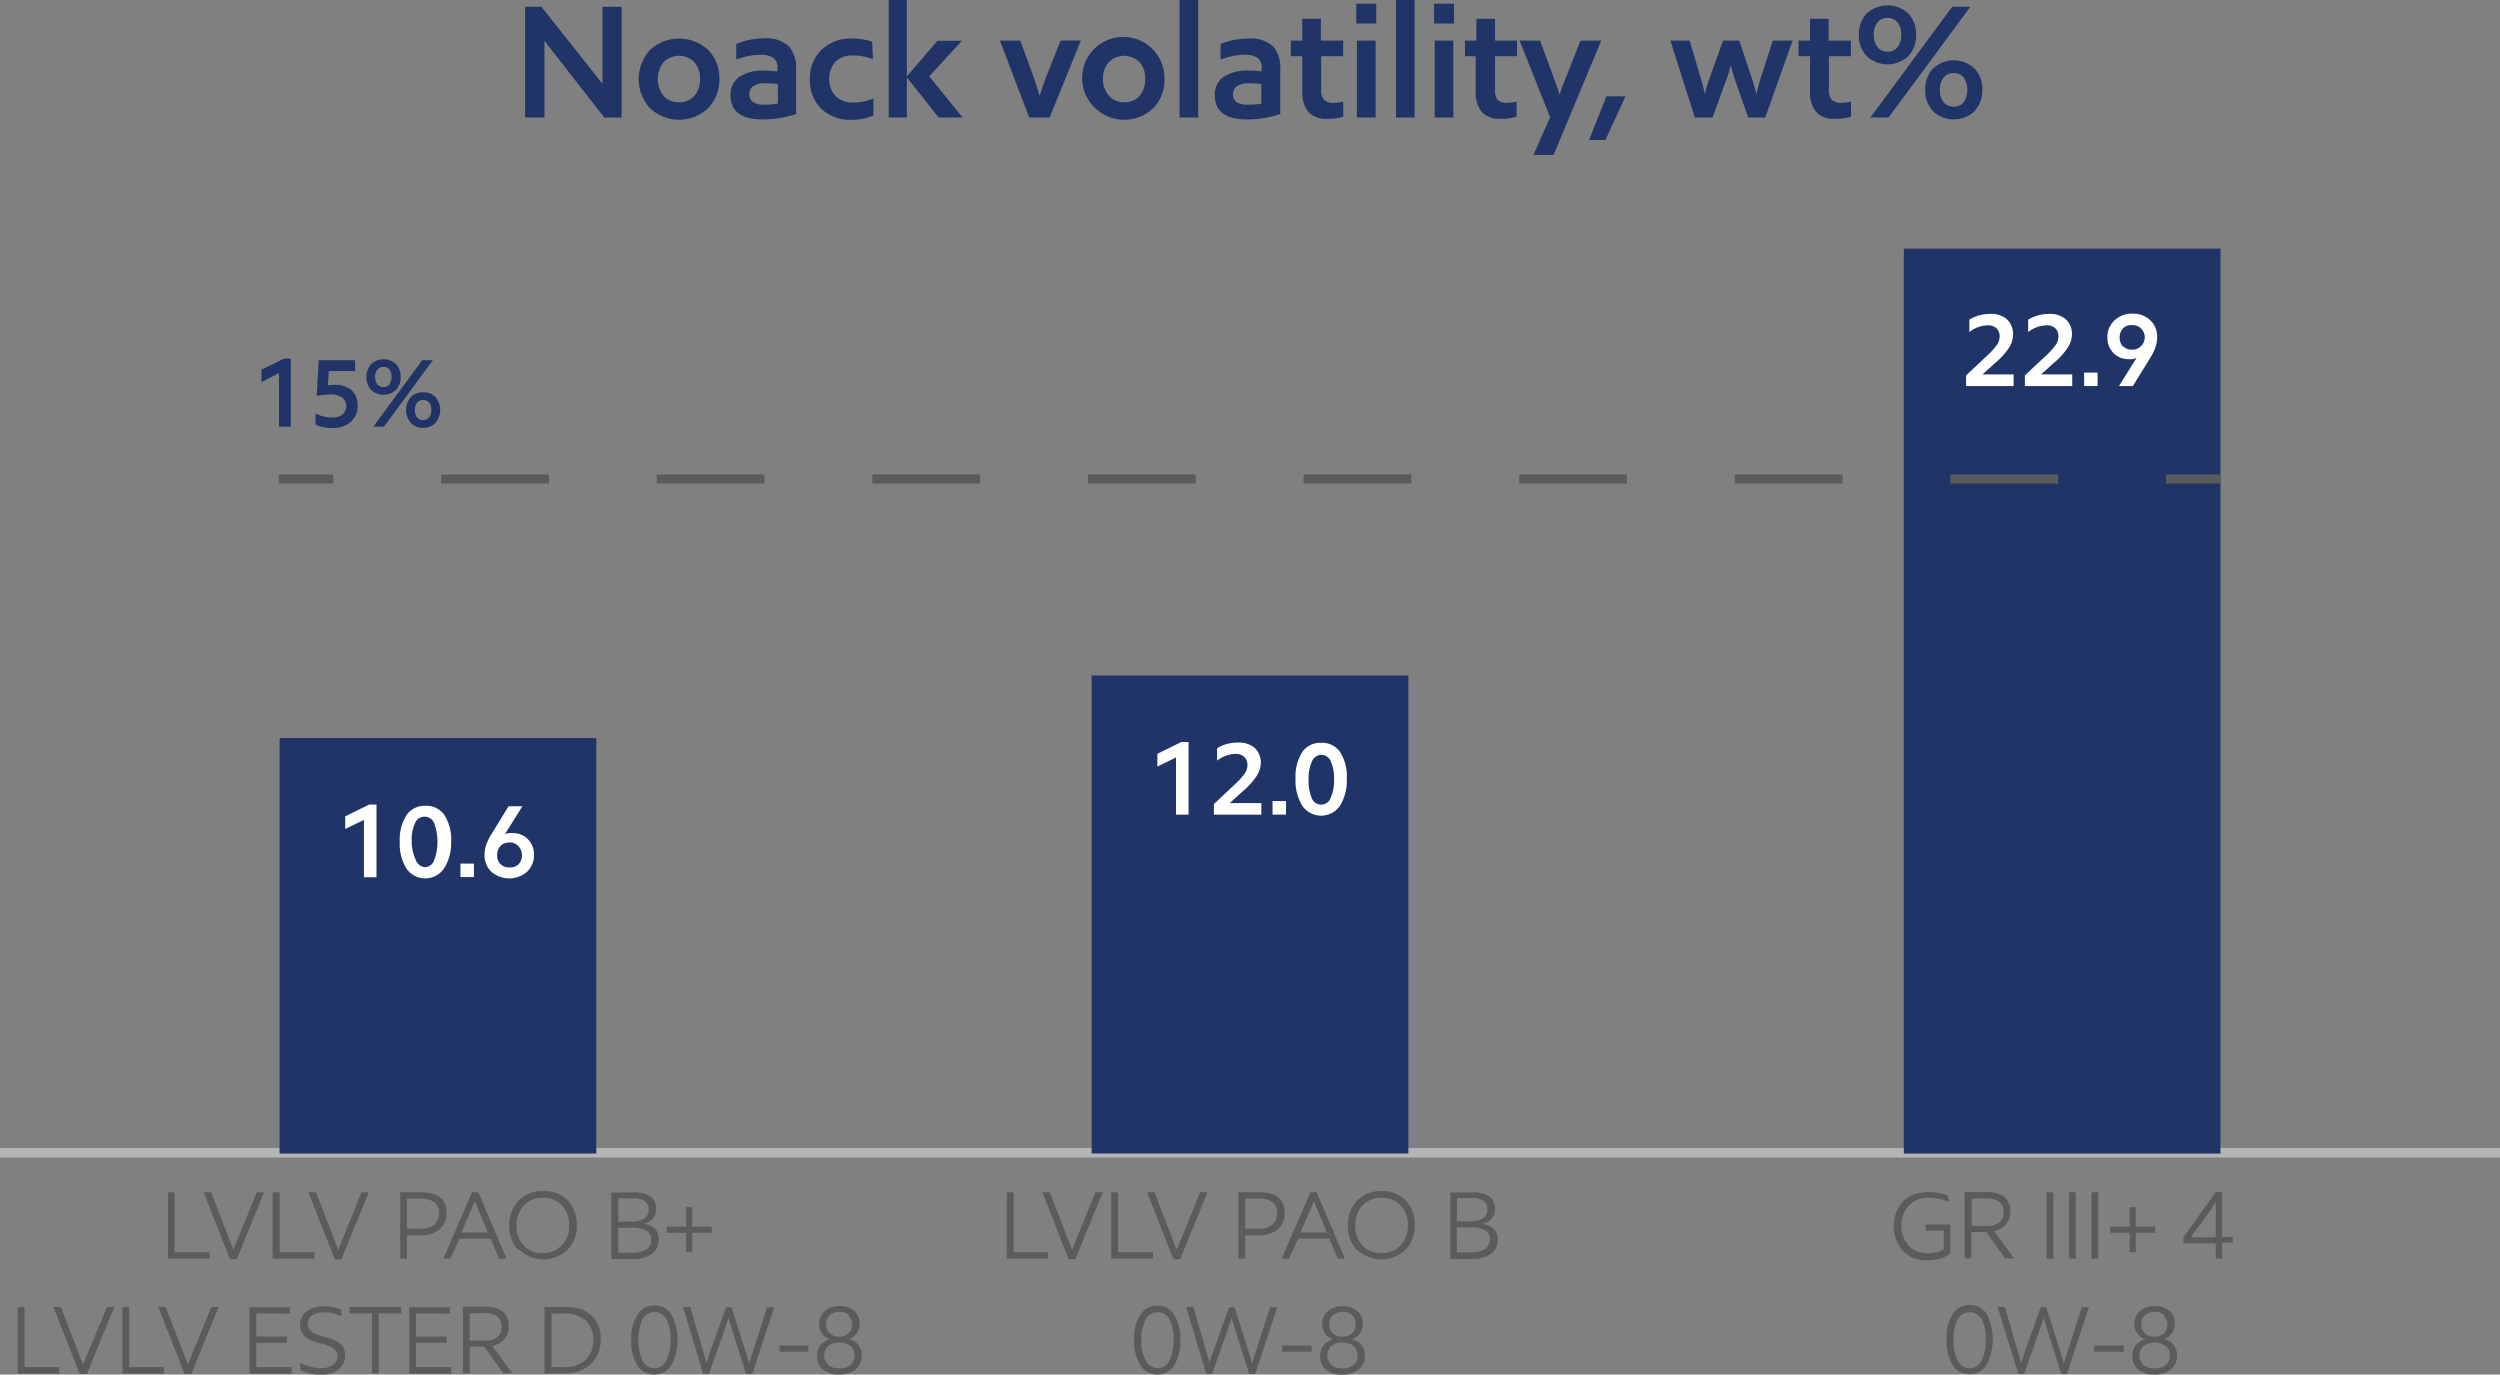 <svg xmlns="http://www.w3.org/2000/svg" viewBox="0 0 275.04 151.22"><rect x="0" y="0" width="275.04" height="151.22" fill="#808080" stroke="none"/><defs><style>.cls-1,.cls-4,.cls-5{fill:none;stroke-miterlimit:10;}.cls-1{stroke:#b5b5b6;stroke-width:1.05px;}.cls-2{fill:#203468;}.cls-3{fill:#5a5b5b;}.cls-4,.cls-5{stroke:#5a5b5b;}.cls-5{stroke-dasharray:11.86 11.86;}.cls-6{fill:#fff;}</style></defs><title>Noack volatility</title><g id="English_outlines" data-name="English outlines"><line class="cls-1" y1="126.82" x2="275.04" y2="126.82"/><path class="cls-2" d="M87.71,44.53,81.13,36.1h0c0,.46,0,1.18,0,2.18v6.25H79V32.35H80.8l6.71,8.47h0c0-.77,0-1.41,0-1.9V32.35h2.11V44.53Z" transform="translate(-21.23 -31.6)"/><path class="cls-2" d="M92.75,43.52a4.75,4.75,0,0,1,0-6.43,4.7,4.7,0,0,1,6.38,0,4.35,4.35,0,0,1,1.24,3.2,4.42,4.42,0,0,1-1.25,3.22,4.63,4.63,0,0,1-6.36,0Zm4.86-1.36a2.73,2.73,0,0,0,.63-1.87,2.69,2.69,0,0,0-.62-1.85,2.4,2.4,0,0,0-3.39,0,3,3,0,0,0,0,3.7,2.2,2.2,0,0,0,1.67.71A2.15,2.15,0,0,0,97.61,42.16Z" transform="translate(-21.23 -31.6)"/><path class="cls-2" d="M108.81,44.15a11.81,11.81,0,0,1-3.68.59q-3.52,0-3.53-2.66a2.36,2.36,0,0,1,.93-2,4.65,4.65,0,0,1,2.82-.71,9.17,9.17,0,0,1,1.41.09V39.1a1.29,1.29,0,0,0-.49-1.16,2.55,2.55,0,0,0-1.37-.31,6.76,6.76,0,0,0-1.41.15,9.6,9.6,0,0,0-1.26.37V36.44A7.53,7.53,0,0,1,103.6,36a8.16,8.16,0,0,1,1.72-.18,3.6,3.6,0,0,1,2.66.84,3.45,3.45,0,0,1,.83,2.51Zm-2-1.19V40.85a10.67,10.67,0,0,0-1.41-.09,2.19,2.19,0,0,0-1.29.32,1,1,0,0,0-.44.88,1,1,0,0,0,.38.85,2,2,0,0,0,1.25.3A7.23,7.23,0,0,0,106.76,43Z" transform="translate(-21.23 -31.6)"/><path class="cls-2" d="M117.27,38.12a5,5,0,0,0-1-.3,5.4,5.4,0,0,0-1.12-.12,2.65,2.65,0,0,0-2,.68,2.91,2.91,0,0,0,0,3.79,2.73,2.73,0,0,0,2,.71,4.94,4.94,0,0,0,1.17-.13,4.7,4.7,0,0,0,1-.32V44.3a5.52,5.52,0,0,1-1.06.34,6.4,6.4,0,0,1-1.34.14,4.6,4.6,0,0,1-3.35-1.22,4.39,4.39,0,0,1-1.24-3.29,4.28,4.28,0,0,1,1.27-3.18,4.61,4.61,0,0,1,3.37-1.25,6.83,6.83,0,0,1,2.21.35Z" transform="translate(-21.23 -31.6)"/><path class="cls-2" d="M121,40l3.36-3.91h2.69L123.46,40l3.66,4.52h-2.63L121,40.12h0v4.41h-2V31.6h2V40Z" transform="translate(-21.23 -31.6)"/><path class="cls-2" d="M134.46,44.53l-3.22-8.46h2.24L134.92,40c.26.75.48,1.46.68,2.14h0c.25-.77.5-1.48.75-2.14l1.56-3.94h2.23l-3.43,8.46Z" transform="translate(-21.23 -31.6)"/><path class="cls-2" d="M141.74,43.52a4.53,4.53,0,1,1,7.6-3.23,4.41,4.41,0,0,1-1.24,3.22,4.63,4.63,0,0,1-6.36,0Zm4.85-1.36a2.73,2.73,0,0,0,.63-1.87,2.64,2.64,0,0,0-.62-1.85,2.39,2.39,0,0,0-3.38,0,2.6,2.6,0,0,0-.64,1.83,2.65,2.65,0,0,0,.66,1.87,2.17,2.17,0,0,0,1.67.71A2.15,2.15,0,0,0,146.59,42.16Z" transform="translate(-21.23 -31.6)"/><path class="cls-2" d="M151,44.53V31.6h2.05V44.53Z" transform="translate(-21.23 -31.6)"/><path class="cls-2" d="M162.08,44.15a11.72,11.72,0,0,1-3.68.59c-2.34,0-3.52-.89-3.52-2.66a2.36,2.36,0,0,1,.93-2,4.65,4.65,0,0,1,2.82-.71,9,9,0,0,1,1.4.09V39.1a1.27,1.27,0,0,0-.49-1.16,2.49,2.49,0,0,0-1.36-.31,6.76,6.76,0,0,0-1.41.15,9.6,9.6,0,0,0-1.26.37V36.44a7.53,7.53,0,0,1,1.37-.42,8.16,8.16,0,0,1,1.72-.18,3.61,3.61,0,0,1,2.66.84,3.45,3.45,0,0,1,.82,2.51ZM160,43V40.85a10.4,10.4,0,0,0-1.4-.09,2.19,2.19,0,0,0-1.29.32,1.13,1.13,0,0,0-.07,1.73,2.06,2.06,0,0,0,1.26.3A7.13,7.13,0,0,0,160,43Z" transform="translate(-21.23 -31.6)"/><path class="cls-2" d="M169,36.07v1.71h-2.42v3.69a1.57,1.57,0,0,0,.34,1.13,1.44,1.44,0,0,0,1,.32,5,5,0,0,0,1.09-.14v1.66a6,6,0,0,1-1.74.23,2.61,2.61,0,0,1-2.11-.77,3.35,3.35,0,0,1-.66-2.24V37.78h-1.26V36.07h1.26v-2.4h2.05v2.4Z" transform="translate(-21.23 -31.6)"/><path class="cls-2" d="M170.44,34.19V32h2.2v2.19Zm.07,10.34V36.07h2.06v8.46Z" transform="translate(-21.23 -31.6)"/><path class="cls-2" d="M174.81,44.53V31.6h2.05V44.53Z" transform="translate(-21.23 -31.6)"/><path class="cls-2" d="M179,34.19V32h2.19v2.19Zm.07,10.34V36.07h2.05v8.46Z" transform="translate(-21.23 -31.6)"/><path class="cls-2" d="M188.13,36.07v1.71h-2.42v3.69A1.57,1.57,0,0,0,186,42.6a1.47,1.47,0,0,0,1,.32,4.93,4.93,0,0,0,1.08-.14v1.66a5.89,5.89,0,0,1-1.73.23,2.6,2.6,0,0,1-2.11-.77,3.35,3.35,0,0,1-.66-2.24V37.78H182.4V36.07h1.26v-2.4h2.05v2.4Z" transform="translate(-21.23 -31.6)"/><path class="cls-2" d="M189.93,48.65l1.84-4.15-3.36-8.43h2.26l1.59,4.34c.19.49.37,1,.55,1.63h0a15.85,15.85,0,0,1,.56-1.56l1.74-4.41h2.28l-5.24,12.58Z" transform="translate(-21.23 -31.6)"/><path class="cls-2" d="M197.85,47h-1.8l1.91-4.8h2.1Z" transform="translate(-21.23 -31.6)"/><path class="cls-2" d="M213.56,44.53l-1.4-4a13.74,13.74,0,0,1-.51-1.77h0a13.8,13.8,0,0,1-.56,1.77l-1.45,4h-1.95L205,36.07h2.12l1.3,4.4a13.61,13.61,0,0,1,.36,1.5h0a13.35,13.35,0,0,1,.47-1.59l1.54-4.31h1.79l1.49,4.47c.05.15.18.62.39,1.4h0c.05-.21.17-.69.37-1.44l1.44-4.43h2.17l-3,8.46Z" transform="translate(-21.23 -31.6)"/><path class="cls-2" d="M224.86,36.07v1.71h-2.42v3.69a1.53,1.53,0,0,0,.34,1.13,1.44,1.44,0,0,0,1,.32,5,5,0,0,0,1.09-.14v1.66a6,6,0,0,1-1.74.23,2.61,2.61,0,0,1-2.11-.77,3.35,3.35,0,0,1-.66-2.24V37.78h-1.26V36.07h1.26v-2.4h2.05v2.4Z" transform="translate(-21.23 -31.6)"/><path class="cls-2" d="M231.17,37.78a3.34,3.34,0,0,1-4.56,0,3.23,3.23,0,0,1-.87-2.36,3.19,3.19,0,0,1,.86-2.34,3.38,3.38,0,0,1,4.57,0,3.23,3.23,0,0,1,.86,2.34A3.26,3.26,0,0,1,231.17,37.78ZM227,44.53l9-12.18h2L229,44.53Zm3-10.46a1.32,1.32,0,0,0-1.1-.49,1.37,1.37,0,0,0-1.12.5,2.06,2.06,0,0,0-.4,1.34,2.11,2.11,0,0,0,.41,1.37,1.4,1.4,0,0,0,1.11.49,1.33,1.33,0,0,0,1.1-.5,2.18,2.18,0,0,0,.39-1.36A2.13,2.13,0,0,0,230,34.07Zm8.45,9.77a3.33,3.33,0,0,1-4.55,0,3.29,3.29,0,0,1-.86-2.36,3.24,3.24,0,0,1,.86-2.35,3.35,3.35,0,0,1,4.55,0,3.2,3.2,0,0,1,.86,2.35A3.25,3.25,0,0,1,238.44,43.84Zm-1.18-3.71a1.34,1.34,0,0,0-1.09-.49,1.39,1.39,0,0,0-1.13.5,2.14,2.14,0,0,0-.4,1.34,2.09,2.09,0,0,0,.41,1.37,1.39,1.39,0,0,0,1.12.49,1.32,1.32,0,0,0,1.09-.5,2.5,2.5,0,0,0,0-2.71Z" transform="translate(-21.23 -31.6)"/><path class="cls-3" d="M44.28,169.37v.71H39.7v-7.31h.74v6.6Z" transform="translate(-21.23 -31.6)"/><path class="cls-3" d="M46.53,170.13l-2.89-7.36h.82l2.44,6.33h0l2.58-6.33h.8l-3,7.36Z" transform="translate(-21.23 -31.6)"/><path class="cls-3" d="M55.81,169.37v.71H51.22v-7.31H52v6.6Z" transform="translate(-21.23 -31.6)"/><path class="cls-3" d="M58.06,170.13l-2.9-7.36H56l2.44,6.33h0L61,162.77h.8l-3,7.36Z" transform="translate(-21.23 -31.6)"/><path class="cls-3" d="M67.38,167.5H66v2.58h-.74v-7.31h2.24q2.85,0,2.85,2.25a2.3,2.3,0,0,1-.75,1.82A3.18,3.18,0,0,1,67.38,167.5ZM66,166.79h1.42a2.39,2.39,0,0,0,1.59-.46,1.64,1.64,0,0,0,.52-1.28,1.39,1.39,0,0,0-.52-1.19,2.49,2.49,0,0,0-1.52-.39H66Z" transform="translate(-21.23 -31.6)"/><path class="cls-3" d="M76.14,170.08l-.93-2.21H71.78l-1,2.21H70l3.16-7.31h.7l3.1,7.31ZM72,167.19h2.89l-1.42-3.45h0Z" transform="translate(-21.23 -31.6)"/><path class="cls-3" d="M78.26,169.14a3.82,3.82,0,0,1-1-2.71,3.75,3.75,0,0,1,1-2.71A3.51,3.51,0,0,1,81,162.64a3.55,3.55,0,0,1,2.69,1,3.83,3.83,0,0,1,1,2.75,3.74,3.74,0,0,1-1,2.69,3.85,3.85,0,0,1-5.33,0Zm4.77-.52a3.06,3.06,0,0,0,.81-2.19,3.1,3.1,0,0,0-.78-2.22,2.79,2.79,0,0,0-2.12-.83,2.7,2.7,0,0,0-2.08.85,3,3,0,0,0-.8,2.2,3.06,3.06,0,0,0,.79,2.2,2.72,2.72,0,0,0,2.09.84A2.79,2.79,0,0,0,83,168.62Z" transform="translate(-21.23 -31.6)"/><path class="cls-3" d="M92,166.25v0a2.27,2.27,0,0,1,1.26.52A1.55,1.55,0,0,1,93.7,168a1.85,1.85,0,0,1-.72,1.53,3.45,3.45,0,0,1-2.17.57H88.49v-7.31H90.9a3.15,3.15,0,0,1,1.92.46,1.63,1.63,0,0,1,.59,1.35,1.59,1.59,0,0,1-.39,1.1A1.91,1.91,0,0,1,92,166.25ZM89.25,166h1.47a2.35,2.35,0,0,0,1.4-.35,1.14,1.14,0,0,0,.46-1,1,1,0,0,0-.42-.91,2.37,2.37,0,0,0-1.37-.3H89.25Zm0,3.42h1.5a2.88,2.88,0,0,0,1.59-.36,1.19,1.19,0,0,0,.54-1.06,1.1,1.1,0,0,0-.51-1,3.15,3.15,0,0,0-1.64-.33H89.25Z" transform="translate(-21.23 -31.6)"/><path class="cls-3" d="M99.54,167.23H97.39v2.13h-.67v-2.13H94.59v-.68h2.13v-2.14h.67v2.14h2.15Z" transform="translate(-21.23 -31.6)"/><path class="cls-3" d="M27.76,182v.71H23.17v-7.31h.75V182Z" transform="translate(-21.23 -31.6)"/><path class="cls-3" d="M30,182.75l-2.9-7.36h.83l2.43,6.33h0L33,175.39h.8l-3,7.36Z" transform="translate(-21.23 -31.6)"/><path class="cls-3" d="M39.28,182v.71H34.7v-7.31h.74V182Z" transform="translate(-21.23 -31.6)"/><path class="cls-3" d="M41.53,182.75l-2.89-7.36h.82l2.44,6.33h0l2.58-6.33h.8l-3,7.36Z" transform="translate(-21.23 -31.6)"/><path class="cls-3" d="M49.43,176.1v2.53H52.8v.71H49.43V182h3.88v.72H48.68v-7.31h4.46v.71Z" transform="translate(-21.23 -31.6)"/><path class="cls-3" d="M58.79,176.41a5.86,5.86,0,0,0-.92-.31,3.92,3.92,0,0,0-1-.11,2.2,2.2,0,0,0-1.33.34,1.12,1.12,0,0,0-.46.93,1,1,0,0,0,.45.86,5.41,5.41,0,0,0,1.56.6,4,4,0,0,1,1.61.75,1.62,1.62,0,0,1,.5,1.24,1.91,1.91,0,0,1-.69,1.51,2.91,2.91,0,0,1-2,.6,4.57,4.57,0,0,1-2.25-.5v-.82a4.45,4.45,0,0,0,1,.43,4.17,4.17,0,0,0,1.26.18,2.18,2.18,0,0,0,1.36-.37,1.14,1.14,0,0,0,.48-1A1,1,0,0,0,58,180a4.86,4.86,0,0,0-1.57-.62,4,4,0,0,1-1.71-.79,1.67,1.67,0,0,1-.48-1.26,1.77,1.77,0,0,1,.72-1.45,3,3,0,0,1,1.9-.57,5.1,5.1,0,0,1,1.07.11,5.42,5.42,0,0,1,.84.24Z" transform="translate(-21.23 -31.6)"/><path class="cls-3" d="M62.9,176.09v6.61h-.75v-6.61H59.69v-.7h5.67v.7Z" transform="translate(-21.23 -31.6)"/><path class="cls-3" d="M67,176.1v2.53h3.37v.71H67V182h3.88v.72H66.26v-7.31h4.46v.71Z" transform="translate(-21.23 -31.6)"/><path class="cls-3" d="M75.39,179.68l2.2,3h-1l-2.06-2.91H72.91v2.91h-.75v-7.31h2.42a3,3,0,0,1,2,.56,2,2,0,0,1,.62,1.58,2.09,2.09,0,0,1-.48,1.4A2.49,2.49,0,0,1,75.39,179.68Zm-2.48-.59h1.73a1.81,1.81,0,0,0,1.35-.44,1.47,1.47,0,0,0,.43-1.09,1.35,1.35,0,0,0-.45-1.1,2.22,2.22,0,0,0-1.44-.38H72.91Z" transform="translate(-21.23 -31.6)"/><path class="cls-3" d="M83.39,182.7H81.14v-7.31h2.17a4.27,4.27,0,0,1,3,.93,3.38,3.38,0,0,1,1,2.63,3.6,3.6,0,0,1-1.07,2.71A4,4,0,0,1,83.39,182.7ZM81.9,182h1.48a3.18,3.18,0,0,0,2.28-.79,2.82,2.82,0,0,0,.83-2.17,2.77,2.77,0,0,0-.8-2.15,3.42,3.42,0,0,0-2.4-.77H81.9Z" transform="translate(-21.23 -31.6)"/><path class="cls-3" d="M95.08,181.78a2.21,2.21,0,0,1-3.72.05,5,5,0,0,1-.67-2.85,4.77,4.77,0,0,1,.68-2.76,2.15,2.15,0,0,1,1.86-1,2.12,2.12,0,0,1,1.88,1,6.1,6.1,0,0,1,0,5.54Zm-3.14-.45a1.42,1.42,0,0,0,1.28.79,1.4,1.4,0,0,0,1.32-.85A4.76,4.76,0,0,0,95,179a4.66,4.66,0,0,0-.45-2.29,1.51,1.51,0,0,0-2.63,0,5.9,5.9,0,0,0,0,4.59Z" transform="translate(-21.23 -31.6)"/><path class="cls-3" d="M103.31,182.75l-1.44-4.55c-.24-.74-.4-1.28-.49-1.62h0c-.09.29-.27.84-.55,1.64l-1.6,4.53h-.64l-2.22-7.36h.8l1.48,5.08c.12.4.22.76.29,1.08h0c.12-.39.25-.77.38-1.14l1.79-5h.6l1.61,5.07.06.22c.15.47.24.78.28.93h0c.07-.3.19-.68.33-1.14l1.63-5.08h.79L104,182.75Z" transform="translate(-21.23 -31.6)"/><path class="cls-3" d="M110.17,179.63v.68H107v-.68Z" transform="translate(-21.23 -31.6)"/><path class="cls-3" d="M111.49,179.61a2.06,2.06,0,0,1,1.06-.68v0a1.54,1.54,0,0,1-.87-.61,1.88,1.88,0,0,1,.29-2.48,2.35,2.35,0,0,1,1.63-.55,2.38,2.38,0,0,1,1.61.53,1.79,1.79,0,0,1,.6,1.42,1.78,1.78,0,0,1-1.21,1.68v0a1.75,1.75,0,0,1,1.43,1.82,1.89,1.89,0,0,1-.68,1.53,2.78,2.78,0,0,1-1.8.55,2.72,2.72,0,0,1-1.78-.54,1.89,1.89,0,0,1-.65-1.51A1.79,1.79,0,0,1,111.49,179.61Zm3.31.07a1.9,1.9,0,0,0-1.23-.38,1.82,1.82,0,0,0-1.22.37,1.44,1.44,0,0,0,0,2.09,1.82,1.82,0,0,0,1.22.38,1.86,1.86,0,0,0,1.23-.38,1.43,1.43,0,0,0,0-2.08Zm-.15-3.39a1.49,1.49,0,0,0-1.05-.36,1.52,1.52,0,0,0-1.07.36,1.19,1.19,0,0,0-.41,1,1.22,1.22,0,0,0,.41,1,1.48,1.48,0,0,0,1,.36,1.52,1.52,0,0,0,1.07-.36,1.35,1.35,0,0,0,0-1.91Z" transform="translate(-21.23 -31.6)"/><path class="cls-3" d="M136.55,169.37v.71H132v-7.31h.74v6.6Z" transform="translate(-21.23 -31.6)"/><path class="cls-3" d="M138.8,170.13l-2.89-7.36h.82l2.44,6.33h0l2.58-6.33h.79l-3,7.36Z" transform="translate(-21.23 -31.6)"/><path class="cls-3" d="M148.08,169.37v.71h-4.59v-7.31h.75v6.6Z" transform="translate(-21.23 -31.6)"/><path class="cls-3" d="M150.33,170.13l-2.9-7.36h.82l2.44,6.33h0l2.58-6.33h.8l-3,7.36Z" transform="translate(-21.23 -31.6)"/><path class="cls-3" d="M159.65,167.5h-1.43v2.58h-.74v-7.31h2.23q2.85,0,2.85,2.25a2.3,2.3,0,0,1-.74,1.82A3.18,3.18,0,0,1,159.65,167.5Zm-1.43-.71h1.42a2.35,2.35,0,0,0,1.58-.46,1.61,1.61,0,0,0,.52-1.28,1.38,1.38,0,0,0-.51-1.19,2.5,2.5,0,0,0-1.53-.39h-1.48Z" transform="translate(-21.23 -31.6)"/><path class="cls-3" d="M168.41,170.08l-.93-2.21h-3.43l-1,2.21h-.82l3.16-7.31h.7l3.1,7.31Zm-4.1-2.89h2.89l-1.42-3.45h0Z" transform="translate(-21.23 -31.6)"/><path class="cls-3" d="M170.52,169.14a3.86,3.86,0,0,1-1-2.71,3.75,3.75,0,0,1,1-2.71,3.51,3.51,0,0,1,2.66-1.08,3.55,3.55,0,0,1,2.69,1,3.83,3.83,0,0,1,1,2.75,3.74,3.74,0,0,1-1,2.69,3.87,3.87,0,0,1-5.34,0Zm4.78-.52a3.06,3.06,0,0,0,.81-2.19,3.1,3.1,0,0,0-.78-2.22,2.79,2.79,0,0,0-2.12-.83,2.74,2.74,0,0,0-2.09.85,3.06,3.06,0,0,0-.79,2.2,3.1,3.1,0,0,0,.78,2.2,2.76,2.76,0,0,0,2.1.84A2.79,2.79,0,0,0,175.3,168.62Z" transform="translate(-21.23 -31.6)"/><path class="cls-3" d="M184.26,166.25v0a2.27,2.27,0,0,1,1.26.52A1.55,1.55,0,0,1,186,168a1.85,1.85,0,0,1-.72,1.53,3.45,3.45,0,0,1-2.17.57h-2.32v-7.31h2.41a3.1,3.1,0,0,1,1.91.46,1.6,1.6,0,0,1,.6,1.35,1.55,1.55,0,0,1-.4,1.1A1.85,1.85,0,0,1,184.26,166.25Zm-2.75-.29H183a2.29,2.29,0,0,0,1.39-.35,1.12,1.12,0,0,0,.47-1,1,1,0,0,0-.42-.91,2.4,2.4,0,0,0-1.37-.3h-1.55Zm0,3.42H183a2.88,2.88,0,0,0,1.59-.36,1.19,1.19,0,0,0,.54-1.06,1.1,1.1,0,0,0-.51-1,3.15,3.15,0,0,0-1.64-.33h-1.49Z" transform="translate(-21.23 -31.6)"/><path class="cls-3" d="M150.44,181.78a2.22,2.22,0,0,1-3.73.05A5,5,0,0,1,146,179a4.77,4.77,0,0,1,.68-2.76,2.16,2.16,0,0,1,1.87-1,2.1,2.1,0,0,1,1.87,1,5,5,0,0,1,.65,2.77A5.11,5.11,0,0,1,150.44,181.78Zm-3.15-.45a1.44,1.44,0,0,0,1.28.79,1.4,1.4,0,0,0,1.32-.85,4.76,4.76,0,0,0,.45-2.24,4.66,4.66,0,0,0-.45-2.29,1.44,1.44,0,0,0-1.33-.77,1.42,1.42,0,0,0-1.29.77,4.41,4.41,0,0,0-.46,2.23A4.58,4.58,0,0,0,147.29,181.33Z" transform="translate(-21.23 -31.6)"/><path class="cls-3" d="M158.66,182.75l-1.44-4.55c-.24-.74-.4-1.28-.49-1.62h0c-.09.29-.27.84-.55,1.64l-1.6,4.53h-.64l-2.22-7.36h.8l1.48,5.08a11.17,11.17,0,0,1,.29,1.08h0c.11-.39.24-.77.37-1.14l1.79-5h.6l1.61,5.07.06.22c.15.47.24.78.28.93h0c.07-.3.19-.68.33-1.14l1.63-5.08h.79l-2.43,7.36Z" transform="translate(-21.23 -31.6)"/><path class="cls-3" d="M165.53,179.63v.68H162.3v-.68Z" transform="translate(-21.23 -31.6)"/><path class="cls-3" d="M166.84,179.61a2.1,2.1,0,0,1,1.06-.68v0a1.54,1.54,0,0,1-.87-.61,1.84,1.84,0,0,1-.34-1.07,1.77,1.77,0,0,1,.63-1.41,2.7,2.7,0,0,1,3.24,0,1.79,1.79,0,0,1,.6,1.42,1.75,1.75,0,0,1-1.21,1.68v0a1.75,1.75,0,0,1,1.43,1.82,1.86,1.86,0,0,1-.68,1.53,2.78,2.78,0,0,1-1.8.55,2.72,2.72,0,0,1-1.78-.54,1.89,1.89,0,0,1-.65-1.51A1.85,1.85,0,0,1,166.84,179.61Zm3.31.07a1.9,1.9,0,0,0-1.23-.38,1.83,1.83,0,0,0-1.22.37,1.44,1.44,0,0,0,0,2.09,1.84,1.84,0,0,0,1.22.38,1.86,1.86,0,0,0,1.23-.38,1.43,1.43,0,0,0,0-2.08Zm-.15-3.39a1.49,1.49,0,0,0-1.05-.36,1.56,1.56,0,0,0-1.07.36,1.19,1.19,0,0,0-.41,1,1.22,1.22,0,0,0,.41,1,1.51,1.51,0,0,0,1,.36,1.57,1.57,0,0,0,1.08-.36,1.24,1.24,0,0,0,.39-1A1.21,1.21,0,0,0,170,176.29Z" transform="translate(-21.23 -31.6)"/><path class="cls-2" d="M50,72.27l2.47-1.22h.75v7.49h-1.3v-5.9l-1.92,1Z" transform="translate(-21.23 -31.6)"/><path class="cls-2" d="M58.82,75.31A2.15,2.15,0,0,0,57.57,75a8,8,0,0,0-1.5.16l.23-3.93h4v1.19h-2.9L57.31,74a3.84,3.84,0,0,1,.71-.06,2.66,2.66,0,0,1,1.91.61,2.22,2.22,0,0,1,.64,1.67,2.32,2.32,0,0,1-.75,1.8,3,3,0,0,1-2.06.67,4.93,4.93,0,0,1-1-.1,3.13,3.13,0,0,1-.82-.29v-1.2a5,5,0,0,0,.84.31,3.6,3.6,0,0,0,1,.12,1.64,1.64,0,0,0,1.17-.36,1.16,1.16,0,0,0,.37-.89A1.08,1.08,0,0,0,58.82,75.31Z" transform="translate(-21.23 -31.6)"/><path class="cls-2" d="M64.79,74.49a2,2,0,0,1-2.74,0,2.19,2.19,0,0,1,0-2.82,2,2,0,0,1,2.75,0,1.93,1.93,0,0,1,.51,1.4A2,2,0,0,1,64.79,74.49ZM62.3,78.54l5.38-7.31h1.17l-5.37,7.31Zm1.78-6.28a.79.79,0,0,0-.66-.29.81.81,0,0,0-.67.3,1.16,1.16,0,0,0-.25.8,1.27,1.27,0,0,0,.25.82.82.82,0,0,0,.67.29.8.8,0,0,0,.66-.3,1.54,1.54,0,0,0,0-1.62Zm5.07,5.86a1.8,1.8,0,0,1-1.37.54,1.78,1.78,0,0,1-1.36-.54,2.19,2.19,0,0,1,0-2.83,1.81,1.81,0,0,1,1.36-.53,1.83,1.83,0,0,1,1.37.53,2.22,2.22,0,0,1,0,2.83Zm-.71-2.22a.89.89,0,0,0-1.33,0,1.5,1.5,0,0,0,0,1.63.86.86,0,0,0,.67.29.8.8,0,0,0,.66-.3,1.26,1.26,0,0,0,.24-.81A1.22,1.22,0,0,0,68.44,75.9Z" transform="translate(-21.23 -31.6)"/><rect class="cls-2" x="209.45" y="27.35" width="34.84" height="99.56"/><rect class="cls-2" x="120.1" y="74.32" width="34.84" height="52.58"/><rect class="cls-2" x="30.76" y="81.2" width="34.84" height="45.71"/><path class="cls-3" d="M235.66,163.84a5.47,5.47,0,0,0-1-.33,5.21,5.21,0,0,0-1.21-.14,2.93,2.93,0,0,0-2.21.84,3.07,3.07,0,0,0-.82,2.2,3.11,3.11,0,0,0,.8,2.23,2.76,2.76,0,0,0,2.1.84,3.77,3.77,0,0,0,1.76-.41V167h-2v-.68h2.72v3.23a4.71,4.71,0,0,1-2.58.7,3.48,3.48,0,0,1-2.62-1,4.16,4.16,0,0,1,0-5.49,3.89,3.89,0,0,1,2.85-1,5.4,5.4,0,0,1,2.11.39Z" transform="translate(-21.23 -31.6)"/><path class="cls-3" d="M240.63,167.06l2.2,3h-1l-2.06-2.91h-1.66v2.91h-.74v-7.31h2.41a3,3,0,0,1,2,.56,2,2,0,0,1,.62,1.58,2.09,2.09,0,0,1-.48,1.4A2.42,2.42,0,0,1,240.63,167.06Zm-2.48-.59h1.74a1.84,1.84,0,0,0,1.35-.44,1.49,1.49,0,0,0,.42-1.08,1.36,1.36,0,0,0-.44-1.11,2.25,2.25,0,0,0-1.45-.38h-1.62Z" transform="translate(-21.23 -31.6)"/><path class="cls-3" d="M246.39,170.08v-7.31h.74v7.31Z" transform="translate(-21.23 -31.6)"/><path class="cls-3" d="M248.86,170.08v-7.31h.74v7.31Z" transform="translate(-21.23 -31.6)"/><path class="cls-3" d="M251.33,170.08v-7.31h.74v7.31Z" transform="translate(-21.23 -31.6)"/><path class="cls-3" d="M258.34,167.23H256.2v2.13h-.68v-2.13h-2.13v-.68h2.13v-2.14h.68v2.14h2.14Z" transform="translate(-21.23 -31.6)"/><path class="cls-3" d="M265,170.08v-1.71h-3.56v-.64l3.58-5h.68v4.95h1.16v.65h-1.16v1.71Zm-2.75-2.36H265v-3.87h0a5,5,0,0,1-.47.74Z" transform="translate(-21.23 -31.6)"/><path class="cls-3" d="M239.78,181.78a2.1,2.1,0,0,1-1.87,1,2.13,2.13,0,0,1-1.86-1,5.13,5.13,0,0,1-.66-2.85,4.77,4.77,0,0,1,.67-2.76,2.18,2.18,0,0,1,1.87-1,2.12,2.12,0,0,1,1.88,1,6.18,6.18,0,0,1,0,5.54Zm-3.15-.45a1.45,1.45,0,0,0,1.29.79,1.42,1.42,0,0,0,1.32-.85,4.76,4.76,0,0,0,.45-2.24,4.66,4.66,0,0,0-.45-2.29,1.51,1.51,0,0,0-2.63,0,4.52,4.52,0,0,0-.46,2.23A4.58,4.58,0,0,0,236.63,181.33Z" transform="translate(-21.23 -31.6)"/><path class="cls-3" d="M248,182.75l-1.44-4.55c-.23-.74-.4-1.28-.48-1.62h0c-.09.29-.28.84-.56,1.64l-1.6,4.53h-.64L241,175.39h.8l1.48,5.08q.19.6.3,1.08h0c.12-.39.25-.77.38-1.14l1.79-5h.6l1.61,5.07.06.22q.22.7.27.93h0c.08-.3.19-.68.34-1.14l1.63-5.08h.79l-2.43,7.36Z" transform="translate(-21.23 -31.6)"/><path class="cls-3" d="M254.87,179.63v.68h-3.23v-.68Z" transform="translate(-21.23 -31.6)"/><path class="cls-3" d="M256.19,179.61a2.06,2.06,0,0,1,1.06-.68v0a1.54,1.54,0,0,1-.87-.61,1.77,1.77,0,0,1-.34-1.07,1.79,1.79,0,0,1,.62-1.41,2.39,2.39,0,0,1,1.64-.55,2.34,2.34,0,0,1,1.6.53,1.76,1.76,0,0,1,.61,1.42,1.78,1.78,0,0,1-1.21,1.68v0a1.76,1.76,0,0,1,1.43,1.82,1.87,1.87,0,0,1-.69,1.53,2.73,2.73,0,0,1-1.79.55,2.7,2.7,0,0,1-1.78-.54,1.86,1.86,0,0,1-.65-1.51A1.79,1.79,0,0,1,256.19,179.61Zm3.3.07a2.19,2.19,0,0,0-2.45,0,1.46,1.46,0,0,0,0,2.09,2.18,2.18,0,0,0,2.46,0,1.28,1.28,0,0,0,.45-1A1.26,1.26,0,0,0,259.49,179.68Zm-.14-3.39a1.52,1.52,0,0,0-1.05-.36,1.57,1.57,0,0,0-1.08.36,1.18,1.18,0,0,0-.4,1,1.22,1.22,0,0,0,.4,1,1.52,1.52,0,0,0,1,.36,1.54,1.54,0,0,0,1.07-.36,1.35,1.35,0,0,0,0-1.91Z" transform="translate(-21.23 -31.6)"/><line class="cls-4" x1="30.67" y1="52.7" x2="36.67" y2="52.7"/><line class="cls-5" x1="48.53" y1="52.7" x2="232.36" y2="52.7"/><line class="cls-4" x1="238.29" y1="52.7" x2="244.29" y2="52.7"/><path class="cls-6" d="M242.27,69.84a7.93,7.93,0,0,1-1.55,1.7l-1.39,1.25h3.43v1.28h-5.23V72.9l2.4-2.25a7.3,7.3,0,0,0,1-1.12,1.58,1.58,0,0,0,.29-.91,1.22,1.22,0,0,0-.33-.89,1.39,1.39,0,0,0-1-.34,3.42,3.42,0,0,0-2,.74V66.77a4.19,4.19,0,0,1,2.29-.63,2.54,2.54,0,0,1,1.89.63,2.25,2.25,0,0,1,.63,1.65A2.89,2.89,0,0,1,242.27,69.84Z" transform="translate(-21.23 -31.6)"/><path class="cls-6" d="M248.72,69.84a7.93,7.93,0,0,1-1.55,1.7l-1.39,1.25h3.43v1.28H244V72.9l2.4-2.25a7.3,7.3,0,0,0,1-1.12,1.58,1.58,0,0,0,.29-.91,1.22,1.22,0,0,0-.33-.89,1.39,1.39,0,0,0-1-.34,3.47,3.47,0,0,0-2,.74V66.77a4.25,4.25,0,0,1,2.3-.63,2.54,2.54,0,0,1,1.89.63,2.25,2.25,0,0,1,.63,1.65A2.89,2.89,0,0,1,248.72,69.84Z" transform="translate(-21.23 -31.6)"/><path class="cls-6" d="M252,74.07h-1.48V72.59H252Z" transform="translate(-21.23 -31.6)"/><path class="cls-6" d="M255.88,74.07h-1.53l1.94-3.1v0a1.82,1.82,0,0,1-.4.14,2.92,2.92,0,0,1-.5,0,2.2,2.2,0,0,1-1.64-.67,2.33,2.33,0,0,1-.67-1.73,2.43,2.43,0,0,1,.77-1.85,2.66,2.66,0,0,1,1.94-.75,2.73,2.73,0,0,1,2,.72,2.44,2.44,0,0,1,.76,1.87,3.37,3.37,0,0,1-.18,1.09,5.13,5.13,0,0,1-.52,1.09Zm-1.06-4.37a1.24,1.24,0,0,0,.94.37,1.31,1.31,0,0,0,1-.38,1.34,1.34,0,0,0-1-2.32,1.21,1.21,0,0,0-1,.39,1.55,1.55,0,0,0,0,1.94Z" transform="translate(-21.23 -31.6)"/><path class="cls-6" d="M148.56,114.53l2.63-1.3h.8v8h-1.38v-6.3l-2.05,1Z" transform="translate(-21.23 -31.6)"/><path class="cls-6" d="M159.46,117a7.9,7.9,0,0,1-1.55,1.69l-1.39,1.26H160v1.28h-5.22v-1.17l2.4-2.26a7.37,7.37,0,0,0,1-1.12,1.63,1.63,0,0,0,.29-.91,1.21,1.21,0,0,0-.34-.89,1.38,1.38,0,0,0-1-.34,3.48,3.48,0,0,0-2,.74v-1.36a4.19,4.19,0,0,1,2.3-.62,2.57,2.57,0,0,1,1.89.63,2.26,2.26,0,0,1,.62,1.64A2.82,2.82,0,0,1,159.46,117Z" transform="translate(-21.23 -31.6)"/><path class="cls-6" d="M162.71,121.22h-1.48v-1.49h1.48Z" transform="translate(-21.23 -31.6)"/><path class="cls-6" d="M168.64,120.26a2.52,2.52,0,0,1-4.13,0,5.23,5.23,0,0,1-.75-3,5,5,0,0,1,.75-2.94,2.42,2.42,0,0,1,2.07-1,2.37,2.37,0,0,1,2.07,1,5,5,0,0,1,.75,3A5.24,5.24,0,0,1,168.64,120.26Zm-3.11-.89a1.11,1.11,0,0,0,2.1,0,4.83,4.83,0,0,0,.37-2,4.67,4.67,0,0,0-.36-2,1.13,1.13,0,0,0-1.07-.73,1.14,1.14,0,0,0-1,.72,4.37,4.37,0,0,0-.37,2A4.75,4.75,0,0,0,165.53,119.37Z" transform="translate(-21.23 -31.6)"/><path class="cls-6" d="M59.21,121.41l2.64-1.3h.8v8H61.27V121.8l-2.06,1Z" transform="translate(-21.23 -31.6)"/><path class="cls-6" d="M70.09,127.13a2.51,2.51,0,0,1-4.12.06,5.15,5.15,0,0,1-.76-3,5,5,0,0,1,.76-2.94,2.43,2.43,0,0,1,2.07-1,2.4,2.4,0,0,1,2.07,1,5,5,0,0,1,.75,3A5.1,5.1,0,0,1,70.09,127.13Zm-3.1-.88A1.15,1.15,0,0,0,68,127a1.13,1.13,0,0,0,1-.76,5.93,5.93,0,0,0,0-4.07,1.13,1.13,0,0,0-2.11,0,4.36,4.36,0,0,0-.37,2A4.8,4.8,0,0,0,67,126.25Z" transform="translate(-21.23 -31.6)"/><path class="cls-6" d="M73.37,128.09H71.89v-1.48h1.48Z" transform="translate(-21.23 -31.6)"/><path class="cls-6" d="M77.18,120.3H78.7l-1.93,3.09v0a1,1,0,0,1,.39-.13,2.1,2.1,0,0,1,.51,0,2.22,2.22,0,0,1,1.64.67,2.37,2.37,0,0,1,.67,1.73,2.5,2.5,0,0,1-.77,1.85,3,3,0,0,1-3.92,0,2.47,2.47,0,0,1-.75-1.87,3.43,3.43,0,0,1,.18-1.1,5.44,5.44,0,0,1,.53-1.09Zm1.06,4.37a1.22,1.22,0,0,0-.95-.38,1.33,1.33,0,0,0-1,.38,1.38,1.38,0,0,0-.36,1,1.26,1.26,0,0,0,.37,1,1.29,1.29,0,0,0,1,.36,1.26,1.26,0,0,0,1-.37,1.35,1.35,0,0,0,.35-1A1.37,1.37,0,0,0,78.24,124.67Z" transform="translate(-21.23 -31.6)"/></g></svg>